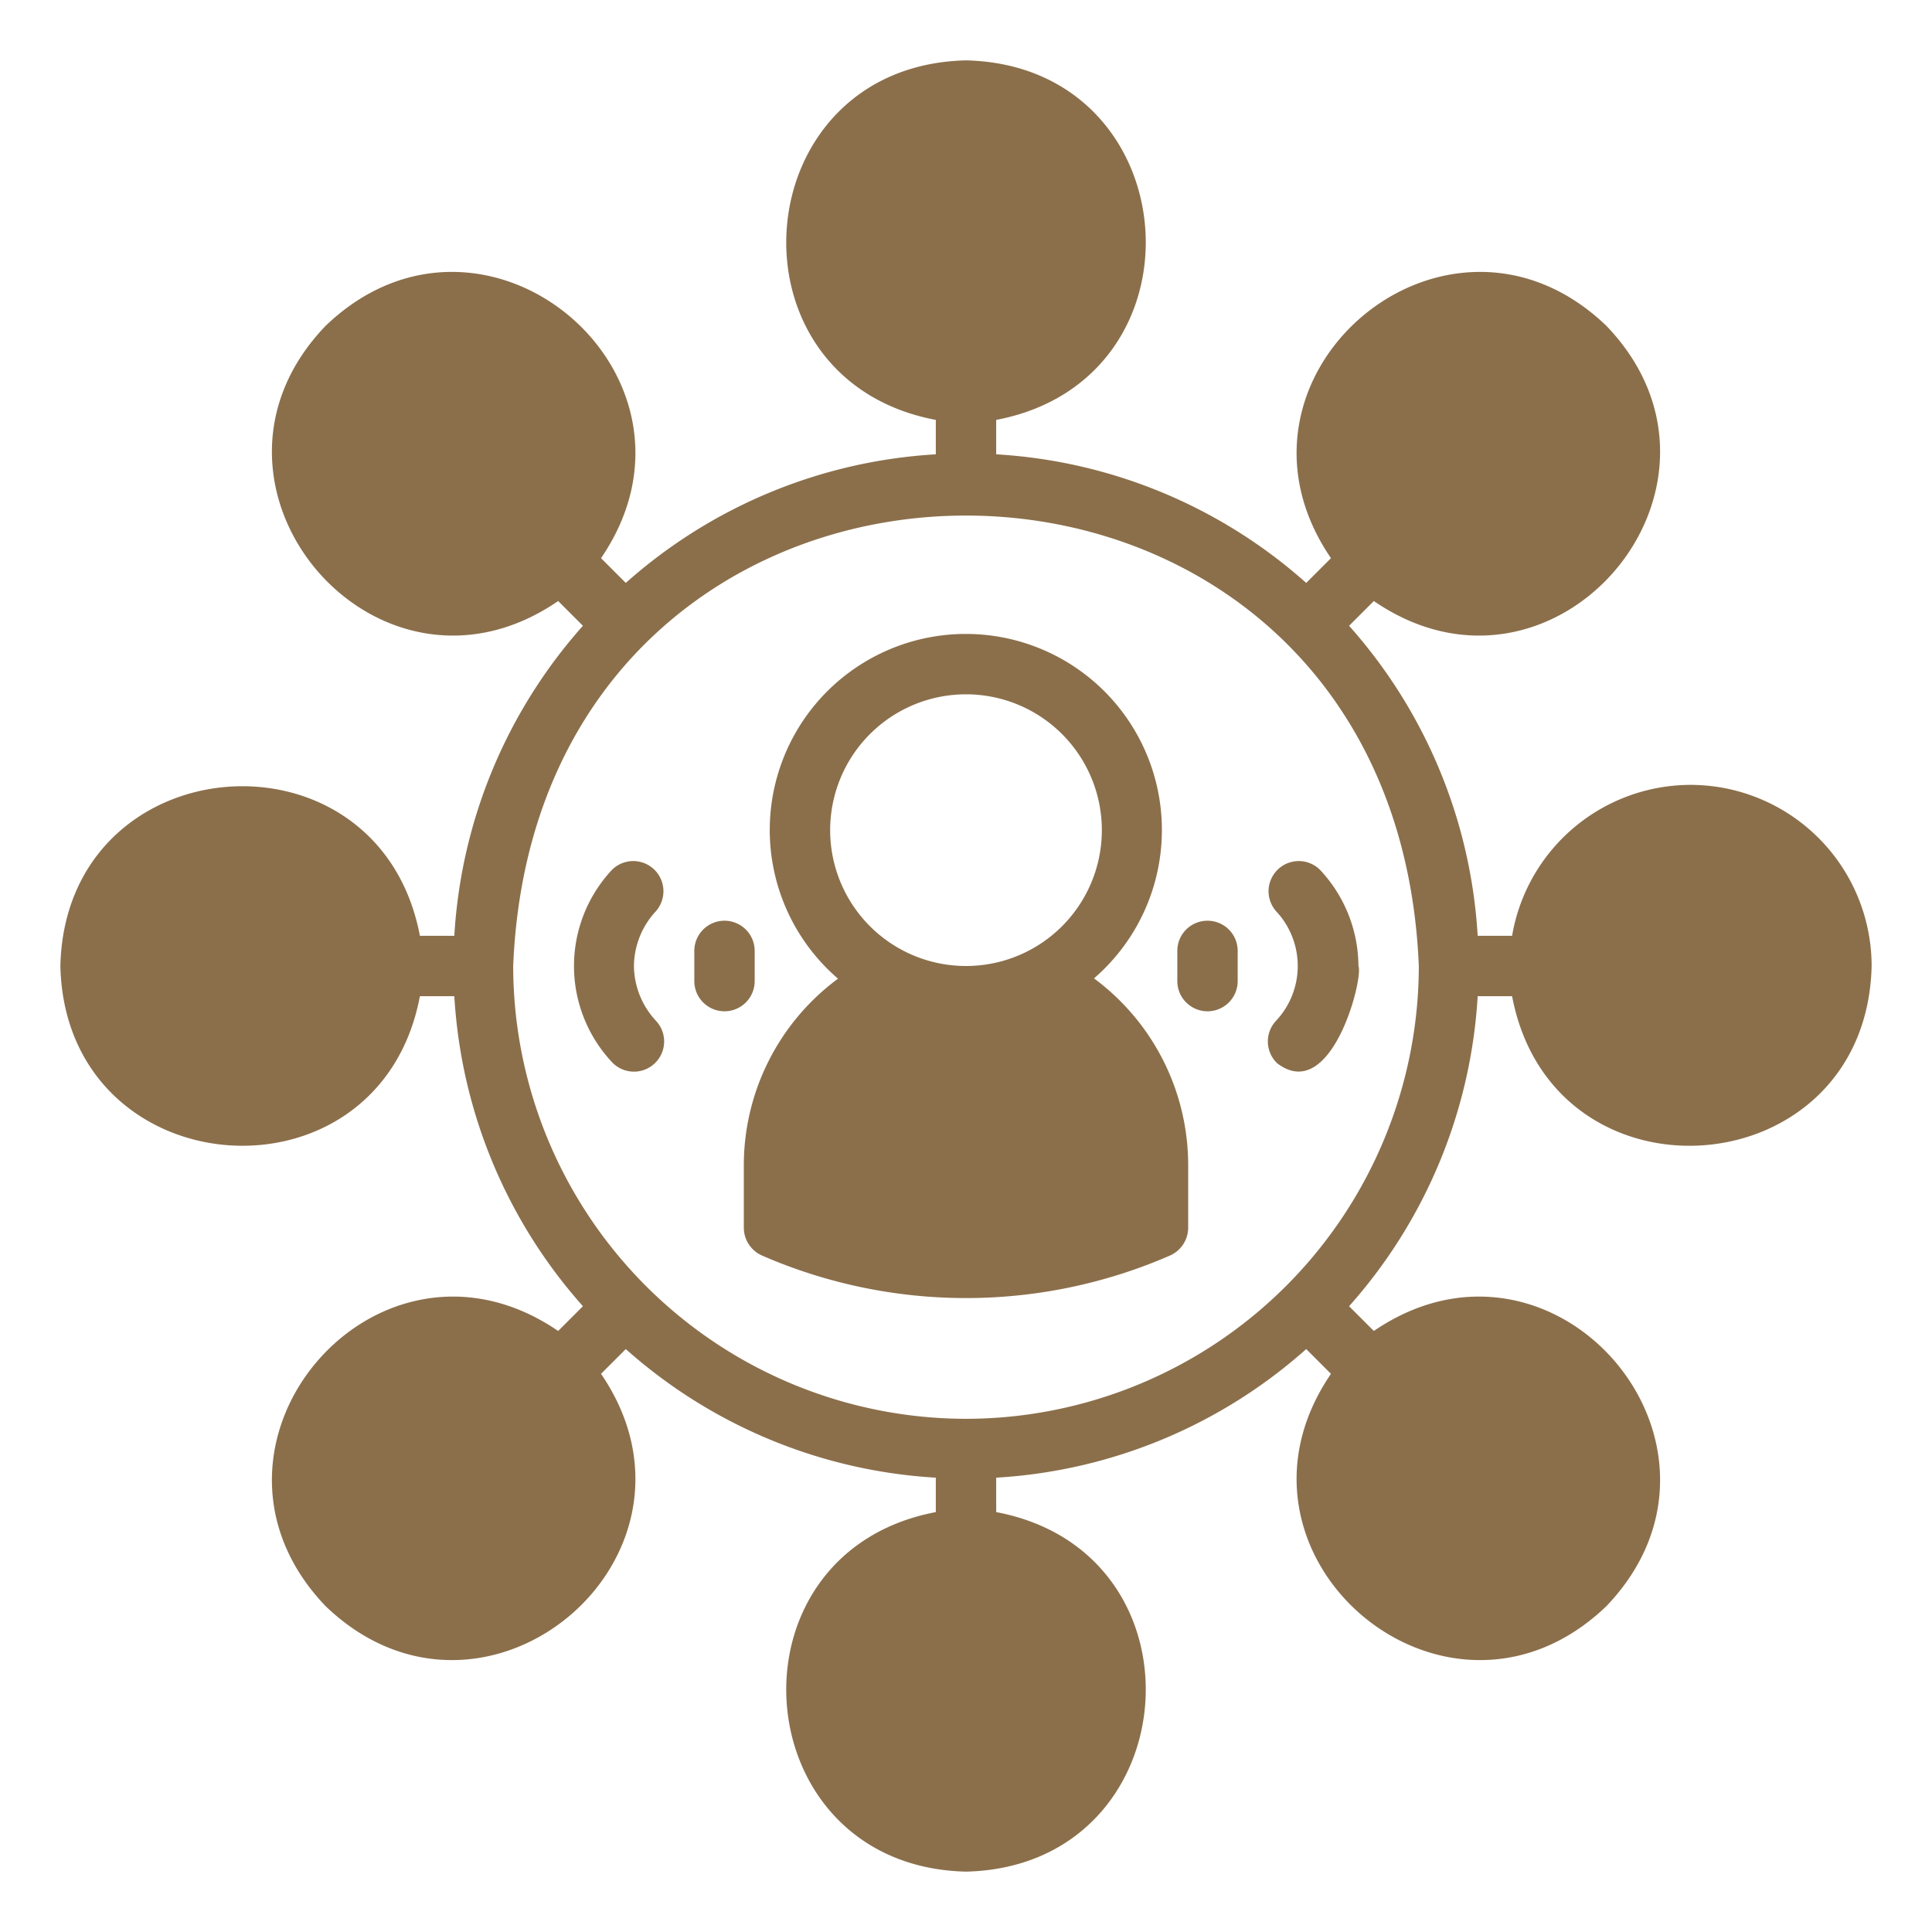 <svg id="SvgjsSvg1073" width="288" height="288" xmlns="http://www.w3.org/2000/svg" version="1.1" xmlns:xlink="http://www.w3.org/1999/xlink" xmlns:svgjs="http://svgjs.com/svgjs"><defs id="SvgjsDefs1074"></defs><g id="SvgjsG1075"><svg xmlns="http://www.w3.org/2000/svg" viewBox="0 0 64 64" width="288" height="288"><path d="M36.24,32.41a6.495,6.495,0,1,0-8.48.01,7.692,7.692,0,0,0-3.12,6.25v2a1.011,1.011,0,0,0,.6.92,16.91,16.91,0,0,0,13.52,0,1.011,1.011,0,0,0,.6-.92v-2A7.699,7.699,0,0,0,36.24,32.41ZM27.5,27.5a4.5,4.5,0,0,1,9,0A4.5,4.5,0,0,1,27.5,27.5Z" fill="#8b6f4b" class="color000 svgShape"></path><path d="M40 30.5a.999.999 0 00-1 1v1a1 1 0 002 0v-1A.999.999 0 0040 30.5zM42.276 30.189a2.653 2.653 0 01-.001 3.621 1 1 0 00.035 1.414C44.112 36.592 45.175 32.388 45 32a4.684 4.684 0 00-1.276-3.189A1.0 1 0 0042.276 30.189zM25 32.5v-1a1 1 0 00-2 0v1A1 1 0 0025 32.5zM21 32a2.704 2.704 0 01.724-1.811 1.0 1 0 00-1.447-1.379 4.661 4.661 0 00-.001 6.379 1 1 0 001.449-1.379A2.701 2.701 0 0121 32z" fill="#8b6f4b" class="color000 svgShape"></path><path d="M56,26a6.007,6.007,0,0,0-5.91,5H48.95a16.921,16.921,0,0,0-4.26-10.27l.82-.82c6.02,4.13,12.77-3.85,7.7-9.12-5.29-5.07-13.23,1.68-9.12,7.7l-.82.82A16.921,16.921,0,0,0,33,15.05V13.91C40.15,12.55,39.34,2.17,32,2c-7.34.17-8.15,10.56-1,11.91v1.14a16.921,16.921,0,0,0-10.27,4.26l-.82-.82c4.11-6.02-3.83-12.77-9.12-7.7-5.07,5.27,1.68,13.25,7.7,9.12l.82.82A16.921,16.921,0,0,0,15.05,31H13.91C12.55,23.85,2.17,24.66,2,32c.17,7.34,10.56,8.15,11.91,1h1.14a16.921,16.921,0,0,0,4.26,10.27l-.82.82c-6.02-4.11-12.77,3.83-7.7,9.12,5.29,5.07,13.23-1.68,9.12-7.7l.82-.82A16.921,16.921,0,0,0,31,48.95v1.14C23.85,51.45,24.66,61.83,32,62c7.34-.17,8.15-10.56,1-11.91V48.95a16.921,16.921,0,0,0,10.27-4.26l.82.82c-4.11,6.02,3.83,12.77,9.12,7.7,5.07-5.29-1.68-13.23-7.7-9.12l-.82-.82A16.921,16.921,0,0,0,48.95,33h1.14c1.36,7.16,11.74,6.33,11.91-1A6.005,6.005,0,0,0,56,26ZM32,47A15.018,15.018,0,0,1,17,32c.82-19.9,29.18-19.89,30,0A15.018,15.018,0,0,1,32,47Z" fill="#8b6f4b" class="color000 svgShape"></path></svg></g></svg>